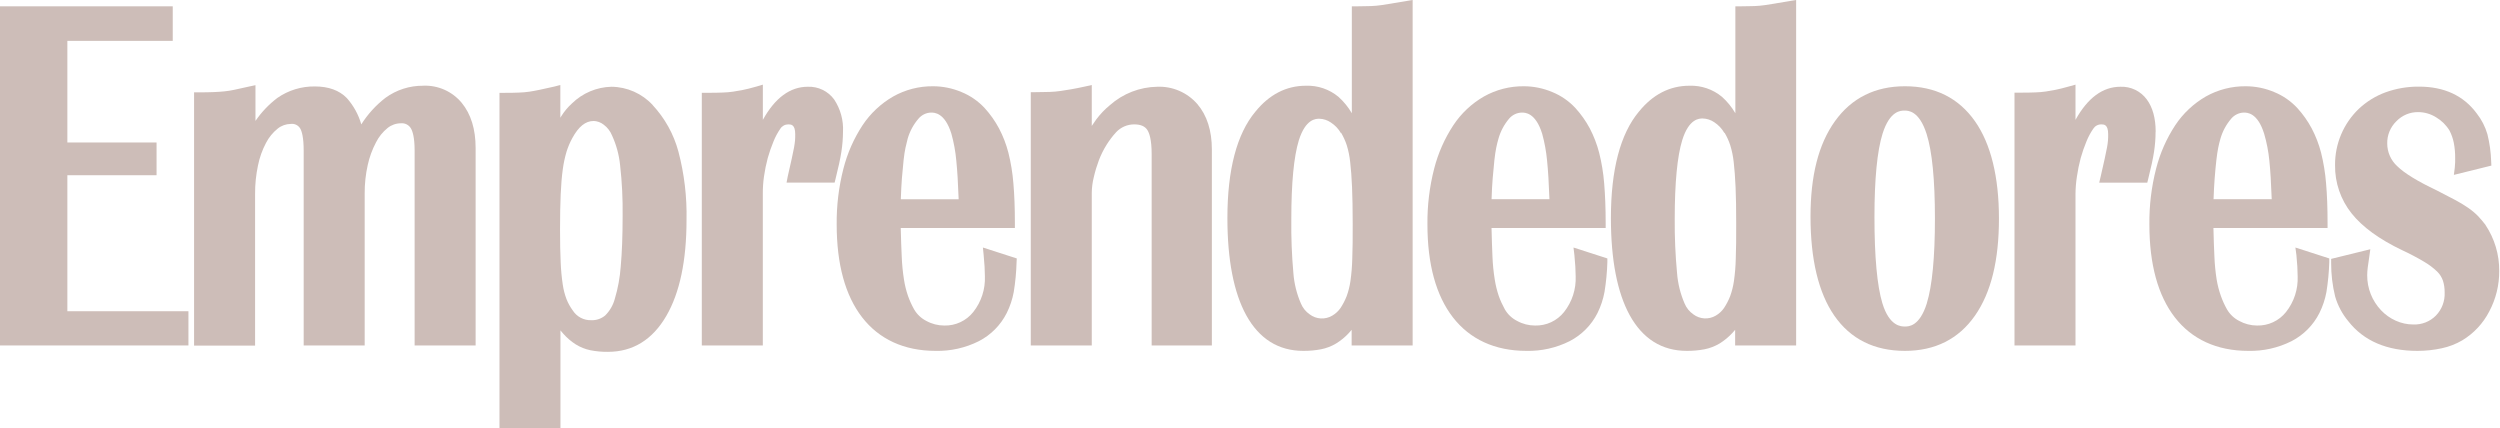 <svg width="257" height="44" viewBox="0 0 257 44" fill="none" xmlns="http://www.w3.org/2000/svg">
<path d="M118.966 8.918C117.17 8.946 115.443 9.617 114.099 10.809C113.576 11.237 113.107 11.727 112.702 12.268C112.559 12.461 112.401 12.686 112.234 12.945V8.74L111.607 8.879C111.012 9.01 110.513 9.111 110.122 9.177C109.731 9.243 109.367 9.305 109.023 9.351C108.672 9.403 108.318 9.435 107.963 9.448C107.576 9.448 107.081 9.475 106.477 9.475H105.963V35.512H112.234V19.832C112.24 19.29 112.308 18.751 112.439 18.226C112.576 17.627 112.753 17.037 112.969 16.462C113.184 15.902 113.454 15.364 113.774 14.856C114.055 14.41 114.375 13.989 114.73 13.599C114.967 13.343 115.255 13.139 115.575 12.999C115.896 12.859 116.241 12.787 116.591 12.786C117.256 12.786 117.697 12.976 117.948 13.363C118.15 13.676 118.39 14.357 118.39 15.823V35.512H124.58V15.367C124.58 13.432 124.077 11.85 123.082 10.693C122.572 10.107 121.936 9.643 121.223 9.336C120.509 9.028 119.735 8.886 118.958 8.918" fill="#CDBDB8"/>
<path d="M101.119 26.219C101.204 27.078 101.247 27.813 101.247 28.401C101.301 29.73 100.877 31.034 100.051 32.076C99.696 32.523 99.242 32.88 98.725 33.121C98.209 33.362 97.643 33.48 97.072 33.465C96.429 33.465 95.795 33.303 95.231 32.993C94.704 32.727 94.265 32.313 93.97 31.802C93.724 31.364 93.515 30.905 93.347 30.432C93.157 29.883 93.018 29.319 92.929 28.745C92.805 27.96 92.728 27.168 92.697 26.374C92.658 25.569 92.623 24.582 92.596 23.437H104.33V22.923C104.33 21.402 104.28 20.029 104.176 18.845C104.092 17.782 103.92 16.727 103.661 15.692C103.437 14.826 103.114 13.988 102.698 13.197C102.296 12.444 101.802 11.745 101.228 11.115C100.563 10.396 99.748 9.831 98.841 9.463C97.914 9.071 96.918 8.868 95.912 8.867C94.479 8.854 93.067 9.217 91.819 9.92C90.556 10.647 89.48 11.658 88.673 12.871C87.774 14.241 87.109 15.749 86.704 17.336C86.224 19.21 85.991 21.139 86.011 23.074C86.011 27.163 86.89 30.378 88.627 32.622C90.364 34.866 92.937 36.069 96.175 36.069C97.719 36.106 99.248 35.763 100.628 35.071C101.864 34.434 102.866 33.422 103.491 32.181C103.832 31.496 104.076 30.767 104.214 30.014C104.379 29.002 104.476 27.979 104.504 26.954L104.524 26.567L101.042 25.445L101.119 26.219ZM95.703 11.572C96.055 11.572 97.123 11.572 97.8 13.738C98.054 14.644 98.224 15.571 98.307 16.508C98.411 17.522 98.492 18.857 98.55 20.482H92.604C92.631 19.646 92.67 18.934 92.716 18.323C92.774 17.603 92.832 16.984 92.89 16.462C92.948 15.94 93.01 15.529 93.084 15.189C93.157 14.848 93.231 14.535 93.308 14.26C93.525 13.5 93.905 12.796 94.422 12.198C94.582 12.008 94.779 11.854 95.003 11.745C95.226 11.637 95.47 11.578 95.718 11.572" fill="#CDBDB8"/>
<path d="M6.925 18.013H16.094V14.647H6.925V4.201H17.758V0.65H0V35.512H19.371V31.995H6.925V18.013Z" fill="#CDBDB8"/>
<path d="M43.513 8.813C42.115 8.799 40.75 9.235 39.621 10.059C38.641 10.816 37.801 11.739 37.141 12.786C36.855 11.783 36.346 10.857 35.651 10.078C34.877 9.285 33.767 8.887 32.378 8.887C30.996 8.865 29.642 9.279 28.509 10.07C27.637 10.73 26.878 11.527 26.262 12.43V8.755L25.596 8.898L24.103 9.227C23.758 9.303 23.409 9.359 23.058 9.393C22.722 9.428 22.354 9.451 21.963 9.467C21.573 9.482 21.066 9.494 20.47 9.494H19.951V35.531H26.223V19.948C26.217 18.96 26.317 17.974 26.521 17.007C26.683 16.198 26.962 15.416 27.349 14.686C27.642 14.119 28.051 13.62 28.548 13.22C28.928 12.914 29.399 12.745 29.887 12.74C30.079 12.713 30.274 12.745 30.448 12.829C30.622 12.914 30.768 13.049 30.866 13.216C31.028 13.498 31.218 14.121 31.218 15.479V35.512H37.489V19.897C37.483 18.911 37.588 17.927 37.802 16.965C37.979 16.156 38.264 15.376 38.65 14.643C38.938 14.067 39.347 13.559 39.849 13.154C40.236 12.843 40.718 12.674 41.215 12.674C41.416 12.655 41.619 12.693 41.8 12.784C41.98 12.875 42.132 13.015 42.236 13.189C42.41 13.479 42.623 14.11 42.623 15.464V35.512H48.894V15.212C48.894 13.278 48.414 11.73 47.463 10.569C46.985 9.994 46.382 9.536 45.699 9.23C45.016 8.925 44.272 8.781 43.524 8.809" fill="#CDBDB8"/>
<path d="M86.661 13.541C86.721 12.365 86.4 11.201 85.748 10.221C85.438 9.799 85.029 9.459 84.557 9.232C84.085 9.005 83.564 8.897 83.04 8.918C81.222 8.918 79.674 10.059 78.421 12.322V8.701L77.763 8.898C77.175 9.065 76.707 9.181 76.37 9.246C76.034 9.312 75.701 9.37 75.376 9.42C75.022 9.472 74.666 9.503 74.308 9.513C73.902 9.533 73.364 9.54 72.66 9.54H72.146V35.512H78.417V19.948C78.413 19.344 78.453 18.742 78.537 18.145C78.628 17.506 78.757 16.872 78.924 16.249C79.088 15.665 79.287 15.091 79.52 14.531C79.702 14.076 79.935 13.643 80.212 13.239C80.298 13.1 80.419 12.986 80.561 12.907C80.704 12.828 80.865 12.786 81.028 12.786C81.315 12.786 81.748 12.786 81.748 13.792C81.748 14.017 81.748 14.237 81.729 14.442C81.709 14.647 81.678 14.887 81.628 15.166C81.578 15.444 81.489 15.854 81.388 16.326C81.288 16.798 81.148 17.402 80.978 18.145L80.858 18.771H85.799L85.895 18.384C86.189 17.224 86.391 16.284 86.495 15.595C86.601 14.915 86.656 14.229 86.661 13.541Z" fill="#CDBDB8"/>
<path d="M67.093 10.794C66.552 10.209 65.897 9.741 65.168 9.418C64.44 9.096 63.653 8.925 62.856 8.918C61.339 8.955 59.893 9.565 58.806 10.624C58.367 11.019 57.988 11.475 57.68 11.978C57.657 12.02 57.63 12.063 57.603 12.105V8.736L56.987 8.898L55.494 9.227C55.107 9.308 54.759 9.374 54.426 9.424C54.071 9.475 53.713 9.506 53.355 9.517C52.968 9.537 52.457 9.544 51.861 9.544H51.347V44H57.614V33.964C57.711 34.084 57.808 34.193 57.901 34.301C58.277 34.728 58.712 35.101 59.193 35.407C59.657 35.694 60.168 35.897 60.702 36.007C61.293 36.122 61.894 36.177 62.497 36.169C65.058 36.169 67.081 34.924 68.505 32.463C69.878 30.096 70.575 26.784 70.575 22.621C70.626 20.245 70.345 17.874 69.739 15.576C69.258 13.789 68.346 12.148 67.085 10.794H67.093ZM61.007 12.434C61.393 12.445 61.765 12.581 62.067 12.821C62.446 13.106 62.74 13.489 62.918 13.928C63.36 14.892 63.64 15.921 63.746 16.976C63.943 18.709 64.029 20.452 64.006 22.195C64.006 24.227 63.94 25.975 63.812 27.387C63.731 28.523 63.525 29.647 63.197 30.738C63.023 31.38 62.683 31.964 62.21 32.432C61.813 32.764 61.307 32.936 60.791 32.916C60.412 32.93 60.037 32.846 59.701 32.67C59.366 32.494 59.083 32.233 58.879 31.914C58.617 31.556 58.401 31.166 58.237 30.753C58.053 30.266 57.923 29.76 57.85 29.244C57.738 28.492 57.667 27.734 57.638 26.973C57.595 26.08 57.572 24.95 57.572 23.608C57.572 22.203 57.595 20.984 57.638 19.99C57.68 18.996 57.754 18.133 57.854 17.406C57.936 16.792 58.065 16.185 58.241 15.591C58.392 15.106 58.592 14.636 58.837 14.191C59.479 13.011 60.191 12.438 61.019 12.438" fill="#CDBDB8"/>
<path d="M236.071 26.219C236.156 27.074 236.199 27.809 236.199 28.401C236.253 29.73 235.829 31.034 235.003 32.076C234.648 32.523 234.193 32.881 233.675 33.122C233.158 33.363 232.591 33.48 232.02 33.465C231.382 33.462 230.754 33.3 230.194 32.993C229.667 32.727 229.229 32.313 228.933 31.802C228.687 31.364 228.478 30.905 228.31 30.432C228.115 29.884 227.969 29.319 227.873 28.745C227.749 27.96 227.672 27.168 227.641 26.374C227.602 25.577 227.567 24.594 227.54 23.437H239.274V22.923C239.274 21.398 239.224 20.029 239.12 18.845C239.036 17.782 238.863 16.727 238.605 15.692C238.381 14.826 238.058 13.988 237.642 13.197C237.24 12.444 236.746 11.745 236.172 11.115C235.507 10.396 234.692 9.831 233.785 9.463C232.858 9.071 231.862 8.868 230.856 8.867C229.422 8.854 228.009 9.217 226.759 9.92C225.498 10.649 224.423 11.659 223.617 12.871C222.718 14.241 222.053 15.749 221.648 17.336C221.168 19.21 220.935 21.139 220.956 23.074C220.956 27.163 221.834 30.378 223.571 32.622C225.308 34.866 227.881 36.069 231.119 36.069C232.663 36.106 234.192 35.763 235.572 35.071C236.808 34.434 237.81 33.422 238.435 32.181C238.776 31.496 239.02 30.767 239.158 30.014C239.321 29.001 239.418 27.979 239.449 26.954V26.567L235.967 25.445L236.071 26.219ZM230.655 11.572C231.007 11.572 232.075 11.572 232.752 13.738C233.017 14.643 233.197 15.57 233.289 16.508C233.394 17.522 233.475 18.857 233.533 20.481H227.552C227.583 19.642 227.622 18.934 227.668 18.323C227.725 17.603 227.783 16.984 227.842 16.466C227.9 15.955 227.966 15.525 228.032 15.189C228.097 14.852 228.183 14.531 228.26 14.26C228.477 13.499 228.857 12.794 229.374 12.194C229.534 12.005 229.732 11.852 229.956 11.745C230.179 11.637 230.422 11.578 230.67 11.572" fill="#CDBDB8"/>
<path d="M255.508 23.116C255.266 22.8 255.008 22.496 254.734 22.207C254.424 21.893 254.085 21.609 253.721 21.36C253.283 21.06 252.828 20.786 252.359 20.54C251.848 20.269 251.225 19.948 250.482 19.565C248.548 18.648 247.175 17.812 246.432 17.081C246.11 16.785 245.853 16.427 245.676 16.027C245.5 15.628 245.408 15.196 245.407 14.759C245.397 14.333 245.475 13.909 245.637 13.514C245.799 13.119 246.04 12.762 246.347 12.465C246.637 12.161 246.988 11.921 247.376 11.759C247.764 11.597 248.182 11.518 248.602 11.525C249.25 11.529 249.884 11.714 250.432 12.059C250.998 12.395 251.473 12.865 251.813 13.429C252.014 13.818 252.159 14.233 252.247 14.663C252.351 15.195 252.399 15.737 252.39 16.28V16.667C252.386 16.858 252.374 17.049 252.351 17.239L252.258 17.978L256.115 17.023L256.092 16.593C256.064 15.65 255.934 14.712 255.705 13.796C255.478 13.016 255.102 12.287 254.599 11.649C253.249 9.827 251.26 8.906 248.683 8.906C247.505 8.893 246.333 9.093 245.225 9.494C244.212 9.867 243.285 10.44 242.497 11.177C241.713 11.925 241.09 12.826 240.668 13.824C240.246 14.822 240.034 15.896 240.044 16.98C240.02 18.783 240.623 20.537 241.75 21.944C242.857 23.333 244.598 24.602 246.935 25.716C247.709 26.075 248.464 26.472 249.198 26.908C249.684 27.19 250.135 27.529 250.54 27.917C250.81 28.18 251.014 28.502 251.136 28.857C251.258 29.249 251.317 29.658 251.31 30.068C251.33 30.505 251.26 30.941 251.105 31.349C250.95 31.758 250.713 32.13 250.409 32.444C250.106 32.749 249.744 32.987 249.344 33.145C248.945 33.302 248.517 33.374 248.088 33.357C247.467 33.357 246.854 33.225 246.289 32.97C245.717 32.715 245.201 32.35 244.772 31.895C243.852 30.924 243.343 29.637 243.348 28.3C243.35 28.026 243.37 27.752 243.406 27.48C243.453 27.163 243.503 26.799 243.561 26.397L243.669 25.623L239.642 26.613V27.027C239.637 28.19 239.775 29.349 240.052 30.479C240.324 31.415 240.788 32.285 241.414 33.032C242.992 35.047 245.379 36.069 248.498 36.069C249.343 36.072 250.186 35.983 251.012 35.802C251.758 35.645 252.472 35.368 253.129 34.982C254.307 34.269 255.264 33.243 255.895 32.018C256.577 30.737 256.929 29.307 256.92 27.855C256.934 26.174 256.442 24.527 255.508 23.128" fill="#CDBDB8"/>
<path d="M143.119 0.352C142.732 0.418 142.345 0.476 142.009 0.526C141.66 0.577 141.309 0.609 140.956 0.623C140.593 0.623 140.109 0.65 139.486 0.65H138.968V11.641C138.601 11.011 138.138 10.441 137.594 9.954C136.657 9.176 135.466 8.77 134.248 8.813C132.228 8.813 130.48 9.715 129.048 11.486C127.145 13.769 126.177 17.445 126.177 22.416C126.177 26.71 126.831 30.072 128.112 32.405C129.454 34.835 131.427 36.069 133.977 36.069C134.59 36.074 135.201 36.02 135.803 35.906C136.349 35.798 136.873 35.597 137.351 35.311C137.837 35.013 138.279 34.65 138.666 34.231C138.759 34.131 138.856 34.022 138.948 33.906V35.512H145.22V0L144.624 0.097L143.1 0.352H143.119ZM137.865 13.649C138.105 14.055 138.301 14.486 138.449 14.934C138.62 15.496 138.737 16.074 138.798 16.659C138.883 17.367 138.948 18.238 138.991 19.251C139.034 20.265 139.057 21.545 139.057 22.996C139.057 24.447 139.057 25.623 139.014 26.575C138.997 27.352 138.933 28.127 138.825 28.896C138.749 29.424 138.619 29.942 138.438 30.444C138.268 30.875 138.054 31.287 137.799 31.674C137.577 31.989 137.289 32.253 136.956 32.448C136.6 32.659 136.189 32.759 135.775 32.736C135.362 32.712 134.965 32.566 134.635 32.316C134.233 32.038 133.919 31.65 133.733 31.198C133.303 30.209 133.042 29.155 132.96 28.08C132.795 26.231 132.724 24.376 132.747 22.52C132.747 18.81 133.01 16.087 133.52 14.427C134.217 12.206 135.277 12.206 135.629 12.206C136.053 12.217 136.464 12.352 136.813 12.593C137.24 12.87 137.596 13.246 137.85 13.688" fill="#CDBDB8"/>
<path d="M221.602 13.541C221.602 12.156 221.296 11.038 220.689 10.221C220.378 9.799 219.969 9.459 219.497 9.232C219.025 9.005 218.504 8.897 217.981 8.918C216.162 8.918 214.615 10.059 213.361 12.322V8.701L212.707 8.883C212.119 9.049 211.651 9.165 211.315 9.231C210.978 9.297 210.645 9.355 210.32 9.405C209.966 9.457 209.61 9.488 209.252 9.498C208.846 9.517 208.309 9.525 207.604 9.525H207.09V35.512H213.361V19.948C213.366 19.344 213.415 18.741 213.508 18.145C213.599 17.506 213.729 16.873 213.895 16.249C214.059 15.665 214.258 15.091 214.491 14.531C214.674 14.076 214.906 13.643 215.183 13.239C215.27 13.1 215.39 12.986 215.533 12.907C215.676 12.828 215.836 12.786 216 12.786C216.286 12.786 216.719 12.786 216.719 13.792C216.719 14.017 216.719 14.237 216.7 14.446C216.68 14.689 216.646 14.93 216.599 15.169C216.541 15.467 216.46 15.854 216.36 16.33C216.259 16.806 216.12 17.406 215.949 18.148L215.799 18.779H220.739L220.836 18.392C221.13 17.232 221.331 16.291 221.435 15.603C221.539 14.923 221.592 14.236 221.594 13.549" fill="#CDBDB8"/>
<path d="M195.828 8.867C192.764 8.867 190.342 10.074 188.636 12.454C186.929 14.833 186.121 18.083 186.121 22.265C186.121 26.679 186.945 30.107 188.566 32.448C190.23 34.85 192.671 36.069 195.828 36.069C198.923 36.069 201.349 34.85 203.024 32.452C204.699 30.053 205.492 26.749 205.492 22.466C205.492 18.183 204.66 14.783 203.024 12.458C201.345 10.074 198.927 8.867 195.828 8.867ZM198.083 31.167C197.337 33.566 196.203 33.566 195.828 33.566C195.452 33.566 194.234 33.566 193.506 31.167C192.969 29.387 192.694 26.409 192.694 22.315C192.694 18.396 192.976 15.51 193.526 13.746C194.272 11.367 195.406 11.367 195.781 11.367C196.157 11.367 197.29 11.367 198.056 13.773C198.625 15.56 198.911 18.485 198.911 22.466C198.911 26.447 198.629 29.38 198.079 31.167" fill="#CDBDB8"/>
<path d="M161.848 26.219C161.933 27.082 161.979 27.813 161.979 28.401C162.033 29.73 161.609 31.034 160.784 32.076C160.428 32.523 159.974 32.881 159.456 33.122C158.938 33.363 158.372 33.48 157.801 33.465C157.159 33.465 156.526 33.303 155.963 32.993C155.434 32.728 154.994 32.314 154.698 31.802C154.454 31.363 154.245 30.905 154.075 30.432C153.889 29.883 153.751 29.318 153.661 28.745C153.535 27.96 153.456 27.168 153.425 26.374C153.387 25.546 153.356 24.563 153.329 23.437H165.063V22.923C165.063 21.402 165.009 20.033 164.908 18.845C164.825 17.781 164.651 16.726 164.39 15.692C164.165 14.826 163.843 13.989 163.43 13.197C163.027 12.445 162.534 11.746 161.96 11.115C161.295 10.396 160.48 9.832 159.573 9.463C158.646 9.071 157.651 8.868 156.644 8.867C155.21 8.854 153.798 9.217 152.547 9.92C151.285 10.646 150.21 11.657 149.406 12.871C148.506 14.24 147.839 15.749 147.433 17.336C146.952 19.21 146.72 21.139 146.74 23.074C146.74 27.163 147.622 30.378 149.359 32.622C151.096 34.866 153.665 36.069 156.904 36.069C158.448 36.106 159.979 35.763 161.36 35.071C162.595 34.433 163.597 33.422 164.223 32.181C164.562 31.495 164.805 30.766 164.943 30.014C165.108 29.002 165.207 27.979 165.237 26.954V26.567L161.755 25.445L161.848 26.219ZM156.432 11.572C156.784 11.572 157.855 11.572 158.532 13.738C158.783 14.645 158.953 15.572 159.039 16.508C159.144 17.526 159.225 18.86 159.283 20.481H153.333C153.36 19.646 153.398 18.934 153.449 18.323C153.507 17.603 153.565 16.984 153.623 16.462C153.681 15.94 153.743 15.525 153.812 15.189C153.882 14.852 153.959 14.535 154.041 14.26C154.253 13.5 154.628 12.796 155.139 12.194C155.3 12.005 155.498 11.852 155.721 11.745C155.944 11.638 156.188 11.579 156.435 11.572" fill="#CDBDB8"/>
<path d="M182.542 0.352C182.155 0.418 181.768 0.476 181.432 0.526C181.084 0.577 180.734 0.609 180.383 0.623C180.016 0.623 179.536 0.65 178.909 0.65H178.395V11.641C178.027 11.011 177.564 10.442 177.021 9.954C176.082 9.176 174.89 8.77 173.671 8.813C171.651 8.813 169.903 9.715 168.471 11.486C166.568 13.769 165.601 17.445 165.601 22.416C165.601 26.71 166.254 30.072 167.535 32.405C168.877 34.835 170.851 36.069 173.4 36.069C174.013 36.074 174.624 36.02 175.226 35.906C175.772 35.798 176.296 35.596 176.774 35.311C177.258 35.012 177.699 34.649 178.085 34.231C178.178 34.131 178.275 34.022 178.372 33.906V35.512H184.643V0L184.043 0.097L182.519 0.352H182.542ZM177.288 13.649C177.53 14.056 177.726 14.488 177.872 14.938C178.044 15.499 178.162 16.075 178.225 16.659C178.31 17.367 178.372 18.238 178.418 19.251C178.464 20.265 178.48 21.538 178.48 22.996C178.48 24.455 178.48 25.608 178.437 26.575C178.422 27.352 178.358 28.127 178.248 28.896C178.172 29.424 178.042 29.942 177.861 30.444C177.693 30.876 177.479 31.288 177.222 31.674C177.001 31.99 176.713 32.254 176.379 32.448C176.025 32.656 175.618 32.754 175.208 32.731C174.799 32.707 174.405 32.563 174.077 32.316C173.675 32.038 173.362 31.65 173.176 31.198C172.746 30.209 172.485 29.155 172.402 28.08C172.227 26.223 172.147 24.358 172.162 22.493C172.162 18.783 172.425 16.059 172.936 14.4C173.628 12.179 174.692 12.179 175.04 12.179C175.465 12.191 175.878 12.325 176.228 12.566C176.654 12.845 177.008 13.22 177.261 13.661" fill="#CDBDB8"/>
</svg>
